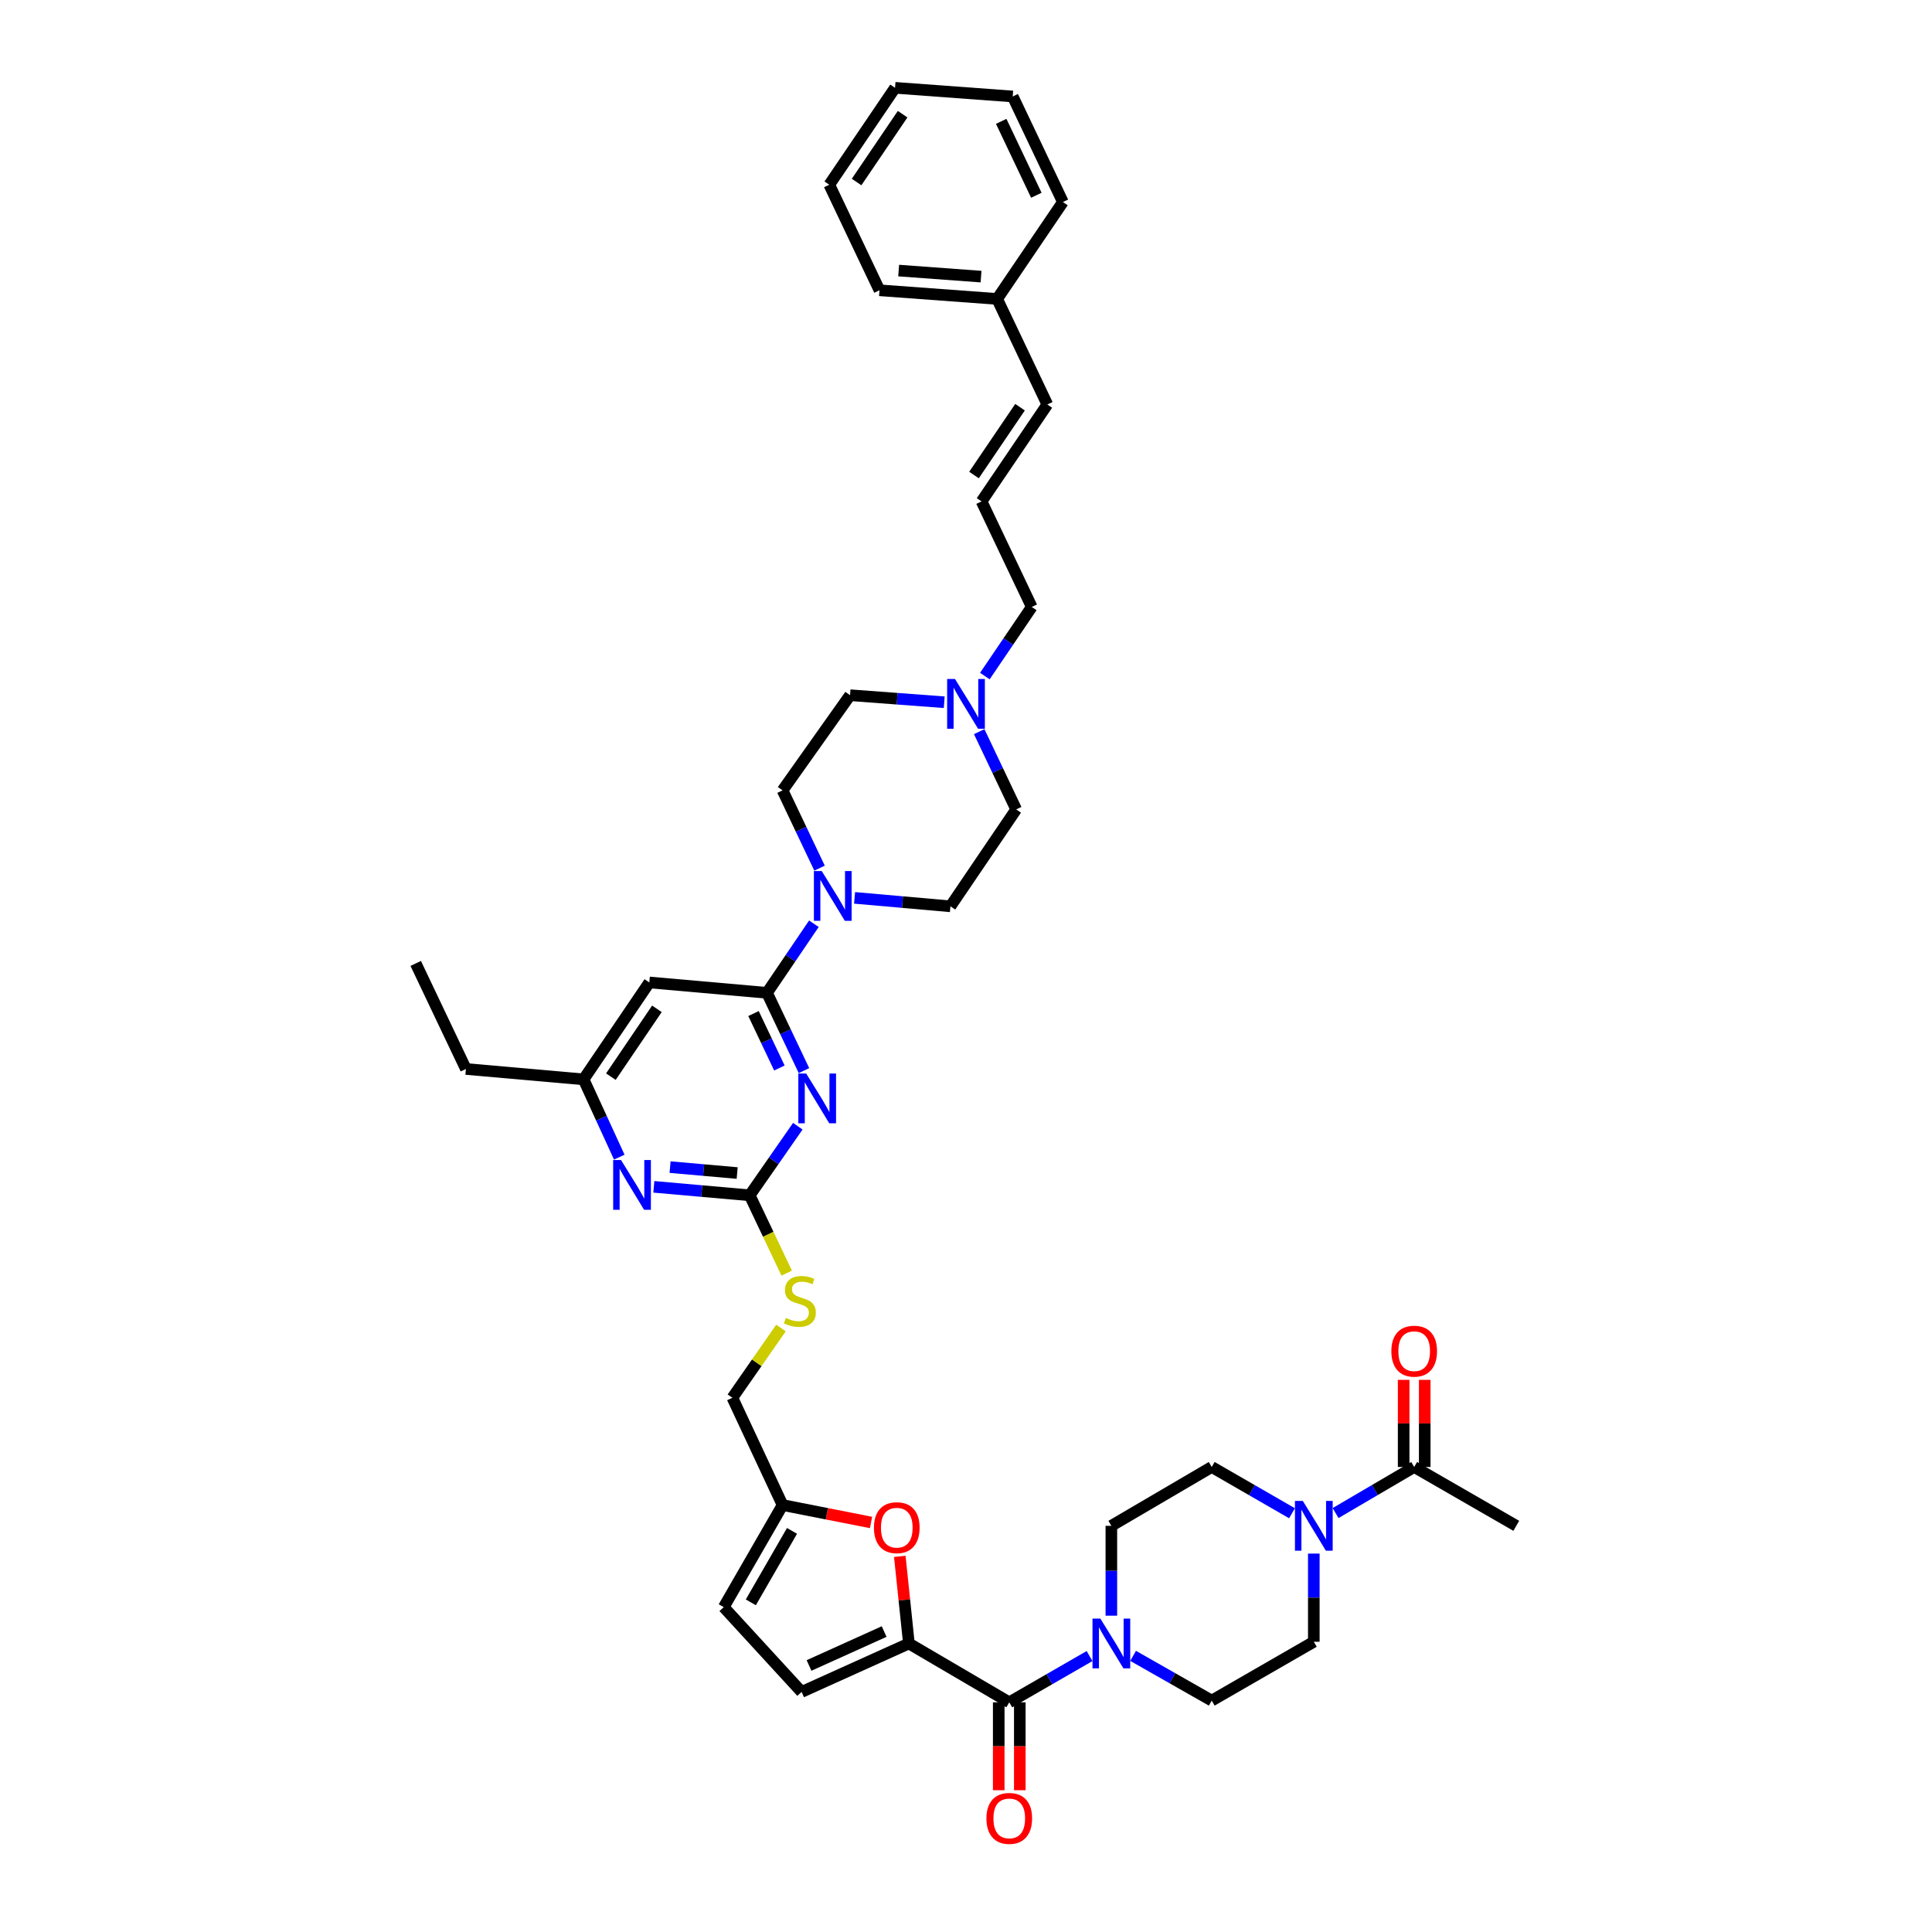 <?xml version='1.0' encoding='iso-8859-1'?>
<svg version='1.1' baseProfile='full'
              xmlns='http://www.w3.org/2000/svg'
                      xmlns:rdkit='http://www.rdkit.org/xml'
                      xmlns:xlink='http://www.w3.org/1999/xlink'
                  xml:space='preserve'
width='1000px' height='1000px' viewBox='0 0 1000 1000'>
<!-- END OF HEADER -->
<rect style='opacity:1.0;fill:#FFFFFF;stroke:none' width='1000' height='1000' x='0' y='0'> </rect>
<path class='bond-0' d='M 522.393,881.121 L 543.172,869.147' style='fill:none;fill-rule:evenodd;stroke:#000000;stroke-width:6px;stroke-linecap:butt;stroke-linejoin:miter;stroke-opacity:1' />
<path class='bond-0' d='M 543.172,869.147 L 563.951,857.173' style='fill:none;fill-rule:evenodd;stroke:#0000FF;stroke-width:6px;stroke-linecap:butt;stroke-linejoin:miter;stroke-opacity:1' />
<path class='bond-1' d='M 516.939,881.121 L 516.939,903.867' style='fill:none;fill-rule:evenodd;stroke:#000000;stroke-width:6px;stroke-linecap:butt;stroke-linejoin:miter;stroke-opacity:1' />
<path class='bond-1' d='M 516.939,903.867 L 516.939,926.612' style='fill:none;fill-rule:evenodd;stroke:#FF0000;stroke-width:6px;stroke-linecap:butt;stroke-linejoin:miter;stroke-opacity:1' />
<path class='bond-1' d='M 527.847,881.121 L 527.847,903.867' style='fill:none;fill-rule:evenodd;stroke:#000000;stroke-width:6px;stroke-linecap:butt;stroke-linejoin:miter;stroke-opacity:1' />
<path class='bond-1' d='M 527.847,903.867 L 527.847,926.612' style='fill:none;fill-rule:evenodd;stroke:#FF0000;stroke-width:6px;stroke-linecap:butt;stroke-linejoin:miter;stroke-opacity:1' />
<path class='bond-2' d='M 522.393,881.121 L 470.444,850.668' style='fill:none;fill-rule:evenodd;stroke:#000000;stroke-width:6px;stroke-linecap:butt;stroke-linejoin:miter;stroke-opacity:1' />
<path class='bond-3' d='M 586.496,857.073 L 606.842,868.649' style='fill:none;fill-rule:evenodd;stroke:#0000FF;stroke-width:6px;stroke-linecap:butt;stroke-linejoin:miter;stroke-opacity:1' />
<path class='bond-3' d='M 606.842,868.649 L 627.187,880.224' style='fill:none;fill-rule:evenodd;stroke:#000000;stroke-width:6px;stroke-linecap:butt;stroke-linejoin:miter;stroke-opacity:1' />
<path class='bond-4' d='M 575.239,836.273 L 575.239,813.018' style='fill:none;fill-rule:evenodd;stroke:#0000FF;stroke-width:6px;stroke-linecap:butt;stroke-linejoin:miter;stroke-opacity:1' />
<path class='bond-4' d='M 575.239,813.018 L 575.239,789.762' style='fill:none;fill-rule:evenodd;stroke:#000000;stroke-width:6px;stroke-linecap:butt;stroke-linejoin:miter;stroke-opacity:1' />
<path class='bond-5' d='M 691.296,783.157 L 711.639,771.233' style='fill:none;fill-rule:evenodd;stroke:#0000FF;stroke-width:6px;stroke-linecap:butt;stroke-linejoin:miter;stroke-opacity:1' />
<path class='bond-5' d='M 711.639,771.233 L 731.982,759.309' style='fill:none;fill-rule:evenodd;stroke:#000000;stroke-width:6px;stroke-linecap:butt;stroke-linejoin:miter;stroke-opacity:1' />
<path class='bond-6' d='M 680.027,804.134 L 680.027,826.953' style='fill:none;fill-rule:evenodd;stroke:#0000FF;stroke-width:6px;stroke-linecap:butt;stroke-linejoin:miter;stroke-opacity:1' />
<path class='bond-6' d='M 680.027,826.953 L 680.027,849.771' style='fill:none;fill-rule:evenodd;stroke:#000000;stroke-width:6px;stroke-linecap:butt;stroke-linejoin:miter;stroke-opacity:1' />
<path class='bond-7' d='M 668.739,783.257 L 647.963,771.283' style='fill:none;fill-rule:evenodd;stroke:#0000FF;stroke-width:6px;stroke-linecap:butt;stroke-linejoin:miter;stroke-opacity:1' />
<path class='bond-7' d='M 647.963,771.283 L 627.187,759.309' style='fill:none;fill-rule:evenodd;stroke:#000000;stroke-width:6px;stroke-linecap:butt;stroke-linejoin:miter;stroke-opacity:1' />
<path class='bond-8' d='M 737.436,759.309 L 737.436,736.76' style='fill:none;fill-rule:evenodd;stroke:#000000;stroke-width:6px;stroke-linecap:butt;stroke-linejoin:miter;stroke-opacity:1' />
<path class='bond-8' d='M 737.436,736.76 L 737.436,714.212' style='fill:none;fill-rule:evenodd;stroke:#FF0000;stroke-width:6px;stroke-linecap:butt;stroke-linejoin:miter;stroke-opacity:1' />
<path class='bond-8' d='M 726.528,759.309 L 726.528,736.76' style='fill:none;fill-rule:evenodd;stroke:#000000;stroke-width:6px;stroke-linecap:butt;stroke-linejoin:miter;stroke-opacity:1' />
<path class='bond-8' d='M 726.528,736.76 L 726.528,714.212' style='fill:none;fill-rule:evenodd;stroke:#FF0000;stroke-width:6px;stroke-linecap:butt;stroke-linejoin:miter;stroke-opacity:1' />
<path class='bond-9' d='M 731.982,759.309 L 784.822,789.762' style='fill:none;fill-rule:evenodd;stroke:#000000;stroke-width:6px;stroke-linecap:butt;stroke-linejoin:miter;stroke-opacity:1' />
<path class='bond-10' d='M 455.214,150.249 L 516.12,154.728' style='fill:none;fill-rule:evenodd;stroke:#000000;stroke-width:6px;stroke-linecap:butt;stroke-linejoin:miter;stroke-opacity:1' />
<path class='bond-10' d='M 465.15,140.042 L 507.784,143.177' style='fill:none;fill-rule:evenodd;stroke:#000000;stroke-width:6px;stroke-linecap:butt;stroke-linejoin:miter;stroke-opacity:1' />
<path class='bond-11' d='M 455.214,150.249 L 429.24,95.616' style='fill:none;fill-rule:evenodd;stroke:#000000;stroke-width:6px;stroke-linecap:butt;stroke-linejoin:miter;stroke-opacity:1' />
<path class='bond-12' d='M 424.196,449.352 L 414.628,429.224' style='fill:none;fill-rule:evenodd;stroke:#0000FF;stroke-width:6px;stroke-linecap:butt;stroke-linejoin:miter;stroke-opacity:1' />
<path class='bond-12' d='M 414.628,429.224 L 405.059,409.097' style='fill:none;fill-rule:evenodd;stroke:#000000;stroke-width:6px;stroke-linecap:butt;stroke-linejoin:miter;stroke-opacity:1' />
<path class='bond-13' d='M 421.271,478.124 L 409.135,496.007' style='fill:none;fill-rule:evenodd;stroke:#0000FF;stroke-width:6px;stroke-linecap:butt;stroke-linejoin:miter;stroke-opacity:1' />
<path class='bond-13' d='M 409.135,496.007 L 396.999,513.891' style='fill:none;fill-rule:evenodd;stroke:#000000;stroke-width:6px;stroke-linecap:butt;stroke-linejoin:miter;stroke-opacity:1' />
<path class='bond-14' d='M 442.326,464.733 L 467.133,466.922' style='fill:none;fill-rule:evenodd;stroke:#0000FF;stroke-width:6px;stroke-linecap:butt;stroke-linejoin:miter;stroke-opacity:1' />
<path class='bond-14' d='M 467.133,466.922 L 491.94,469.112' style='fill:none;fill-rule:evenodd;stroke:#000000;stroke-width:6px;stroke-linecap:butt;stroke-linejoin:miter;stroke-opacity:1' />
<path class='bond-15' d='M 516.12,154.728 L 550.155,104.573' style='fill:none;fill-rule:evenodd;stroke:#000000;stroke-width:6px;stroke-linecap:butt;stroke-linejoin:miter;stroke-opacity:1' />
<path class='bond-16' d='M 516.12,154.728 L 542.095,209.361' style='fill:none;fill-rule:evenodd;stroke:#000000;stroke-width:6px;stroke-linecap:butt;stroke-linejoin:miter;stroke-opacity:1' />
<path class='bond-17' d='M 407.195,658.971 L 397.619,638.829' style='fill:none;fill-rule:evenodd;stroke:#CCCC00;stroke-width:6px;stroke-linecap:butt;stroke-linejoin:miter;stroke-opacity:1' />
<path class='bond-17' d='M 397.619,638.829 L 388.042,618.686' style='fill:none;fill-rule:evenodd;stroke:#000000;stroke-width:6px;stroke-linecap:butt;stroke-linejoin:miter;stroke-opacity:1' />
<path class='bond-18' d='M 404.234,687.367 L 391.66,705.424' style='fill:none;fill-rule:evenodd;stroke:#CCCC00;stroke-width:6px;stroke-linecap:butt;stroke-linejoin:miter;stroke-opacity:1' />
<path class='bond-18' d='M 391.66,705.424 L 379.085,723.481' style='fill:none;fill-rule:evenodd;stroke:#000000;stroke-width:6px;stroke-linecap:butt;stroke-linejoin:miter;stroke-opacity:1' />
<path class='bond-19' d='M 336.093,508.516 L 302.059,558.677' style='fill:none;fill-rule:evenodd;stroke:#000000;stroke-width:6px;stroke-linecap:butt;stroke-linejoin:miter;stroke-opacity:1' />
<path class='bond-19' d='M 340.015,522.165 L 316.191,557.277' style='fill:none;fill-rule:evenodd;stroke:#000000;stroke-width:6px;stroke-linecap:butt;stroke-linejoin:miter;stroke-opacity:1' />
<path class='bond-20' d='M 336.093,508.516 L 396.999,513.891' style='fill:none;fill-rule:evenodd;stroke:#000000;stroke-width:6px;stroke-linecap:butt;stroke-linejoin:miter;stroke-opacity:1' />
<path class='bond-21' d='M 302.059,558.677 L 241.153,553.301' style='fill:none;fill-rule:evenodd;stroke:#000000;stroke-width:6px;stroke-linecap:butt;stroke-linejoin:miter;stroke-opacity:1' />
<path class='bond-22' d='M 302.059,558.677 L 311.298,578.806' style='fill:none;fill-rule:evenodd;stroke:#000000;stroke-width:6px;stroke-linecap:butt;stroke-linejoin:miter;stroke-opacity:1' />
<path class='bond-22' d='M 311.298,578.806 L 320.538,598.936' style='fill:none;fill-rule:evenodd;stroke:#0000FF;stroke-width:6px;stroke-linecap:butt;stroke-linejoin:miter;stroke-opacity:1' />
<path class='bond-23' d='M 338.428,614.307 L 363.235,616.497' style='fill:none;fill-rule:evenodd;stroke:#0000FF;stroke-width:6px;stroke-linecap:butt;stroke-linejoin:miter;stroke-opacity:1' />
<path class='bond-23' d='M 363.235,616.497 L 388.042,618.686' style='fill:none;fill-rule:evenodd;stroke:#000000;stroke-width:6px;stroke-linecap:butt;stroke-linejoin:miter;stroke-opacity:1' />
<path class='bond-23' d='M 346.829,604.098 L 364.194,605.63' style='fill:none;fill-rule:evenodd;stroke:#0000FF;stroke-width:6px;stroke-linecap:butt;stroke-linejoin:miter;stroke-opacity:1' />
<path class='bond-23' d='M 364.194,605.63 L 381.559,607.163' style='fill:none;fill-rule:evenodd;stroke:#000000;stroke-width:6px;stroke-linecap:butt;stroke-linejoin:miter;stroke-opacity:1' />
<path class='bond-24' d='M 388.042,618.686 L 400.493,600.808' style='fill:none;fill-rule:evenodd;stroke:#000000;stroke-width:6px;stroke-linecap:butt;stroke-linejoin:miter;stroke-opacity:1' />
<path class='bond-24' d='M 400.493,600.808 L 412.944,582.931' style='fill:none;fill-rule:evenodd;stroke:#0000FF;stroke-width:6px;stroke-linecap:butt;stroke-linejoin:miter;stroke-opacity:1' />
<path class='bond-25' d='M 416.136,554.146 L 406.567,534.019' style='fill:none;fill-rule:evenodd;stroke:#0000FF;stroke-width:6px;stroke-linecap:butt;stroke-linejoin:miter;stroke-opacity:1' />
<path class='bond-25' d='M 406.567,534.019 L 396.999,513.891' style='fill:none;fill-rule:evenodd;stroke:#000000;stroke-width:6px;stroke-linecap:butt;stroke-linejoin:miter;stroke-opacity:1' />
<path class='bond-25' d='M 403.413,552.792 L 396.715,538.702' style='fill:none;fill-rule:evenodd;stroke:#0000FF;stroke-width:6px;stroke-linecap:butt;stroke-linejoin:miter;stroke-opacity:1' />
<path class='bond-25' d='M 396.715,538.702 L 390.018,524.613' style='fill:none;fill-rule:evenodd;stroke:#000000;stroke-width:6px;stroke-linecap:butt;stroke-linejoin:miter;stroke-opacity:1' />
<path class='bond-26' d='M 450.848,788.029 L 427.954,783.52' style='fill:none;fill-rule:evenodd;stroke:#FF0000;stroke-width:6px;stroke-linecap:butt;stroke-linejoin:miter;stroke-opacity:1' />
<path class='bond-26' d='M 427.954,783.52 L 405.059,779.011' style='fill:none;fill-rule:evenodd;stroke:#000000;stroke-width:6px;stroke-linecap:butt;stroke-linejoin:miter;stroke-opacity:1' />
<path class='bond-27' d='M 465.731,805.579 L 468.088,828.124' style='fill:none;fill-rule:evenodd;stroke:#FF0000;stroke-width:6px;stroke-linecap:butt;stroke-linejoin:miter;stroke-opacity:1' />
<path class='bond-27' d='M 468.088,828.124 L 470.444,850.668' style='fill:none;fill-rule:evenodd;stroke:#000000;stroke-width:6px;stroke-linecap:butt;stroke-linejoin:miter;stroke-opacity:1' />
<path class='bond-28' d='M 405.059,779.011 L 374.606,831.857' style='fill:none;fill-rule:evenodd;stroke:#000000;stroke-width:6px;stroke-linecap:butt;stroke-linejoin:miter;stroke-opacity:1' />
<path class='bond-28' d='M 409.943,792.385 L 388.626,829.377' style='fill:none;fill-rule:evenodd;stroke:#000000;stroke-width:6px;stroke-linecap:butt;stroke-linejoin:miter;stroke-opacity:1' />
<path class='bond-29' d='M 405.059,779.011 L 379.085,723.481' style='fill:none;fill-rule:evenodd;stroke:#000000;stroke-width:6px;stroke-linecap:butt;stroke-linejoin:miter;stroke-opacity:1' />
<path class='bond-30' d='M 374.606,831.857 L 414.913,875.746' style='fill:none;fill-rule:evenodd;stroke:#000000;stroke-width:6px;stroke-linecap:butt;stroke-linejoin:miter;stroke-opacity:1' />
<path class='bond-31' d='M 414.913,875.746 L 470.444,850.668' style='fill:none;fill-rule:evenodd;stroke:#000000;stroke-width:6px;stroke-linecap:butt;stroke-linejoin:miter;stroke-opacity:1' />
<path class='bond-31' d='M 418.753,862.042 L 457.625,844.488' style='fill:none;fill-rule:evenodd;stroke:#000000;stroke-width:6px;stroke-linecap:butt;stroke-linejoin:miter;stroke-opacity:1' />
<path class='bond-32' d='M 241.153,553.301 L 215.178,498.668' style='fill:none;fill-rule:evenodd;stroke:#000000;stroke-width:6px;stroke-linecap:butt;stroke-linejoin:miter;stroke-opacity:1' />
<path class='bond-33' d='M 550.155,104.573 L 524.181,49.933' style='fill:none;fill-rule:evenodd;stroke:#000000;stroke-width:6px;stroke-linecap:butt;stroke-linejoin:miter;stroke-opacity:1' />
<path class='bond-33' d='M 536.407,101.06 L 518.225,62.812' style='fill:none;fill-rule:evenodd;stroke:#000000;stroke-width:6px;stroke-linecap:butt;stroke-linejoin:miter;stroke-opacity:1' />
<path class='bond-34' d='M 524.181,49.933 L 463.275,45.455' style='fill:none;fill-rule:evenodd;stroke:#000000;stroke-width:6px;stroke-linecap:butt;stroke-linejoin:miter;stroke-opacity:1' />
<path class='bond-35' d='M 463.275,45.455 L 429.24,95.616' style='fill:none;fill-rule:evenodd;stroke:#000000;stroke-width:6px;stroke-linecap:butt;stroke-linejoin:miter;stroke-opacity:1' />
<path class='bond-35' d='M 467.196,59.103 L 443.372,94.216' style='fill:none;fill-rule:evenodd;stroke:#000000;stroke-width:6px;stroke-linecap:butt;stroke-linejoin:miter;stroke-opacity:1' />
<path class='bond-36' d='M 542.095,209.361 L 508.06,259.522' style='fill:none;fill-rule:evenodd;stroke:#000000;stroke-width:6px;stroke-linecap:butt;stroke-linejoin:miter;stroke-opacity:1' />
<path class='bond-36' d='M 527.963,210.761 L 504.139,245.874' style='fill:none;fill-rule:evenodd;stroke:#000000;stroke-width:6px;stroke-linecap:butt;stroke-linejoin:miter;stroke-opacity:1' />
<path class='bond-37' d='M 508.06,259.522 L 534.035,314.156' style='fill:none;fill-rule:evenodd;stroke:#000000;stroke-width:6px;stroke-linecap:butt;stroke-linejoin:miter;stroke-opacity:1' />
<path class='bond-38' d='M 534.035,314.156 L 521.898,332.043' style='fill:none;fill-rule:evenodd;stroke:#000000;stroke-width:6px;stroke-linecap:butt;stroke-linejoin:miter;stroke-opacity:1' />
<path class='bond-38' d='M 521.898,332.043 L 509.762,349.93' style='fill:none;fill-rule:evenodd;stroke:#0000FF;stroke-width:6px;stroke-linecap:butt;stroke-linejoin:miter;stroke-opacity:1' />
<path class='bond-39' d='M 488.732,363.476 L 464.362,361.657' style='fill:none;fill-rule:evenodd;stroke:#0000FF;stroke-width:6px;stroke-linecap:butt;stroke-linejoin:miter;stroke-opacity:1' />
<path class='bond-39' d='M 464.362,361.657 L 439.991,359.839' style='fill:none;fill-rule:evenodd;stroke:#000000;stroke-width:6px;stroke-linecap:butt;stroke-linejoin:miter;stroke-opacity:1' />
<path class='bond-40' d='M 506.839,378.702 L 516.407,398.826' style='fill:none;fill-rule:evenodd;stroke:#0000FF;stroke-width:6px;stroke-linecap:butt;stroke-linejoin:miter;stroke-opacity:1' />
<path class='bond-40' d='M 516.407,398.826 L 525.974,418.951' style='fill:none;fill-rule:evenodd;stroke:#000000;stroke-width:6px;stroke-linecap:butt;stroke-linejoin:miter;stroke-opacity:1' />
<path class='bond-41' d='M 439.991,359.839 L 405.059,409.097' style='fill:none;fill-rule:evenodd;stroke:#000000;stroke-width:6px;stroke-linecap:butt;stroke-linejoin:miter;stroke-opacity:1' />
<path class='bond-42' d='M 491.94,469.112 L 525.974,418.951' style='fill:none;fill-rule:evenodd;stroke:#000000;stroke-width:6px;stroke-linecap:butt;stroke-linejoin:miter;stroke-opacity:1' />
<path class='bond-43' d='M 680.027,849.771 L 627.187,880.224' style='fill:none;fill-rule:evenodd;stroke:#000000;stroke-width:6px;stroke-linecap:butt;stroke-linejoin:miter;stroke-opacity:1' />
<path class='bond-44' d='M 627.187,759.309 L 575.239,789.762' style='fill:none;fill-rule:evenodd;stroke:#000000;stroke-width:6px;stroke-linecap:butt;stroke-linejoin:miter;stroke-opacity:1' />
<path  class='atom-1' d='M 569.548 837.796
L 577.984 851.432
Q 578.82 852.777, 580.166 855.213
Q 581.511 857.65, 581.584 857.795
L 581.584 837.796
L 585.002 837.796
L 585.002 863.54
L 581.475 863.54
L 572.421 848.632
Q 571.366 846.886, 570.239 844.887
Q 569.148 842.887, 568.821 842.269
L 568.821 863.54
L 565.475 863.54
L 565.475 837.796
L 569.548 837.796
' fill='#0000FF'/>
<path  class='atom-2' d='M 510.575 941.203
Q 510.575 935.021, 513.63 931.567
Q 516.684 928.113, 522.393 928.113
Q 528.102 928.113, 531.156 931.567
Q 534.21 935.021, 534.21 941.203
Q 534.21 947.457, 531.12 951.021
Q 528.029 954.548, 522.393 954.548
Q 516.72 954.548, 513.63 951.021
Q 510.575 947.493, 510.575 941.203
M 522.393 951.639
Q 526.32 951.639, 528.429 949.021
Q 530.574 946.366, 530.574 941.203
Q 530.574 936.149, 528.429 933.603
Q 526.32 931.022, 522.393 931.022
Q 518.466 931.022, 516.32 933.567
Q 514.211 936.112, 514.211 941.203
Q 514.211 946.403, 516.32 949.021
Q 518.466 951.639, 522.393 951.639
' fill='#FF0000'/>
<path  class='atom-3' d='M 674.337 776.89
L 682.773 790.526
Q 683.609 791.871, 684.954 794.307
Q 686.3 796.744, 686.372 796.889
L 686.372 776.89
L 689.79 776.89
L 689.79 802.634
L 686.263 802.634
L 677.209 787.726
Q 676.155 785.98, 675.027 783.981
Q 673.937 781.981, 673.609 781.363
L 673.609 802.634
L 670.264 802.634
L 670.264 776.89
L 674.337 776.89
' fill='#0000FF'/>
<path  class='atom-6' d='M 425.343 450.864
L 433.779 464.5
Q 434.615 465.845, 435.961 468.282
Q 437.306 470.718, 437.379 470.863
L 437.379 450.864
L 440.797 450.864
L 440.797 476.608
L 437.27 476.608
L 428.216 461.7
Q 427.161 459.955, 426.034 457.955
Q 424.943 455.955, 424.616 455.337
L 424.616 476.608
L 421.271 476.608
L 421.271 450.864
L 425.343 450.864
' fill='#0000FF'/>
<path  class='atom-8' d='M 406.744 682.155
Q 407.035 682.265, 408.235 682.774
Q 409.435 683.283, 410.744 683.61
Q 412.089 683.901, 413.398 683.901
Q 415.835 683.901, 417.253 682.737
Q 418.671 681.537, 418.671 679.465
Q 418.671 678.047, 417.944 677.174
Q 417.253 676.301, 416.162 675.829
Q 415.071 675.356, 413.253 674.81
Q 410.962 674.12, 409.58 673.465
Q 408.235 672.81, 407.253 671.429
Q 406.308 670.047, 406.308 667.72
Q 406.308 664.484, 408.49 662.484
Q 410.708 660.484, 415.071 660.484
Q 418.053 660.484, 421.434 661.902
L 420.598 664.702
Q 417.507 663.429, 415.18 663.429
Q 412.671 663.429, 411.289 664.484
Q 409.908 665.502, 409.944 667.283
Q 409.944 668.665, 410.635 669.502
Q 411.362 670.338, 412.38 670.811
Q 413.435 671.283, 415.18 671.829
Q 417.507 672.556, 418.889 673.283
Q 420.271 674.01, 421.252 675.501
Q 422.271 676.956, 422.271 679.465
Q 422.271 683.028, 419.871 684.955
Q 417.507 686.846, 413.544 686.846
Q 411.253 686.846, 409.508 686.337
Q 407.799 685.864, 405.762 685.028
L 406.744 682.155
' fill='#CCCC00'/>
<path  class='atom-11' d='M 321.445 600.438
L 329.881 614.074
Q 330.718 615.419, 332.063 617.856
Q 333.408 620.292, 333.481 620.437
L 333.481 600.438
L 336.899 600.438
L 336.899 626.183
L 333.372 626.183
L 324.318 611.274
Q 323.264 609.529, 322.136 607.529
Q 321.045 605.529, 320.718 604.911
L 320.718 626.183
L 317.373 626.183
L 317.373 600.438
L 321.445 600.438
' fill='#0000FF'/>
<path  class='atom-13' d='M 417.283 555.659
L 425.719 569.295
Q 426.555 570.64, 427.901 573.076
Q 429.246 575.512, 429.319 575.658
L 429.319 555.659
L 432.737 555.659
L 432.737 581.403
L 429.21 581.403
L 420.156 566.495
Q 419.101 564.749, 417.974 562.749
Q 416.883 560.75, 416.556 560.131
L 416.556 581.403
L 413.21 581.403
L 413.21 555.659
L 417.283 555.659
' fill='#0000FF'/>
<path  class='atom-15' d='M 452.354 790.726
Q 452.354 784.544, 455.408 781.09
Q 458.463 777.635, 464.172 777.635
Q 469.88 777.635, 472.935 781.09
Q 475.989 784.544, 475.989 790.726
Q 475.989 796.98, 472.898 800.543
Q 469.808 804.07, 464.172 804.07
Q 458.499 804.07, 455.408 800.543
Q 452.354 797.016, 452.354 790.726
M 464.172 801.162
Q 468.099 801.162, 470.208 798.543
Q 472.353 795.889, 472.353 790.726
Q 472.353 785.671, 470.208 783.126
Q 468.099 780.544, 464.172 780.544
Q 460.244 780.544, 458.099 783.09
Q 455.99 785.635, 455.99 790.726
Q 455.99 795.925, 458.099 798.543
Q 460.244 801.162, 464.172 801.162
' fill='#FF0000'/>
<path  class='atom-30' d='M 494.309 351.445
L 502.745 365.081
Q 503.582 366.426, 504.927 368.862
Q 506.272 371.299, 506.345 371.444
L 506.345 351.445
L 509.763 351.445
L 509.763 377.189
L 506.236 377.189
L 497.182 362.281
Q 496.127 360.535, 495 358.536
Q 493.909 356.536, 493.582 355.918
L 493.582 377.189
L 490.237 377.189
L 490.237 351.445
L 494.309 351.445
' fill='#0000FF'/>
<path  class='atom-35' d='M 720.165 699.367
Q 720.165 693.185, 723.219 689.731
Q 726.273 686.276, 731.982 686.276
Q 737.691 686.276, 740.745 689.731
Q 743.8 693.185, 743.8 699.367
Q 743.8 705.621, 740.709 709.184
Q 737.618 712.711, 731.982 712.711
Q 726.31 712.711, 723.219 709.184
Q 720.165 705.657, 720.165 699.367
M 731.982 709.803
Q 735.909 709.803, 738.018 707.184
Q 740.164 704.53, 740.164 699.367
Q 740.164 694.312, 738.018 691.767
Q 735.909 689.185, 731.982 689.185
Q 728.055 689.185, 725.91 691.731
Q 723.801 694.276, 723.801 699.367
Q 723.801 704.566, 725.91 707.184
Q 728.055 709.803, 731.982 709.803
' fill='#FF0000'/>
</svg>
